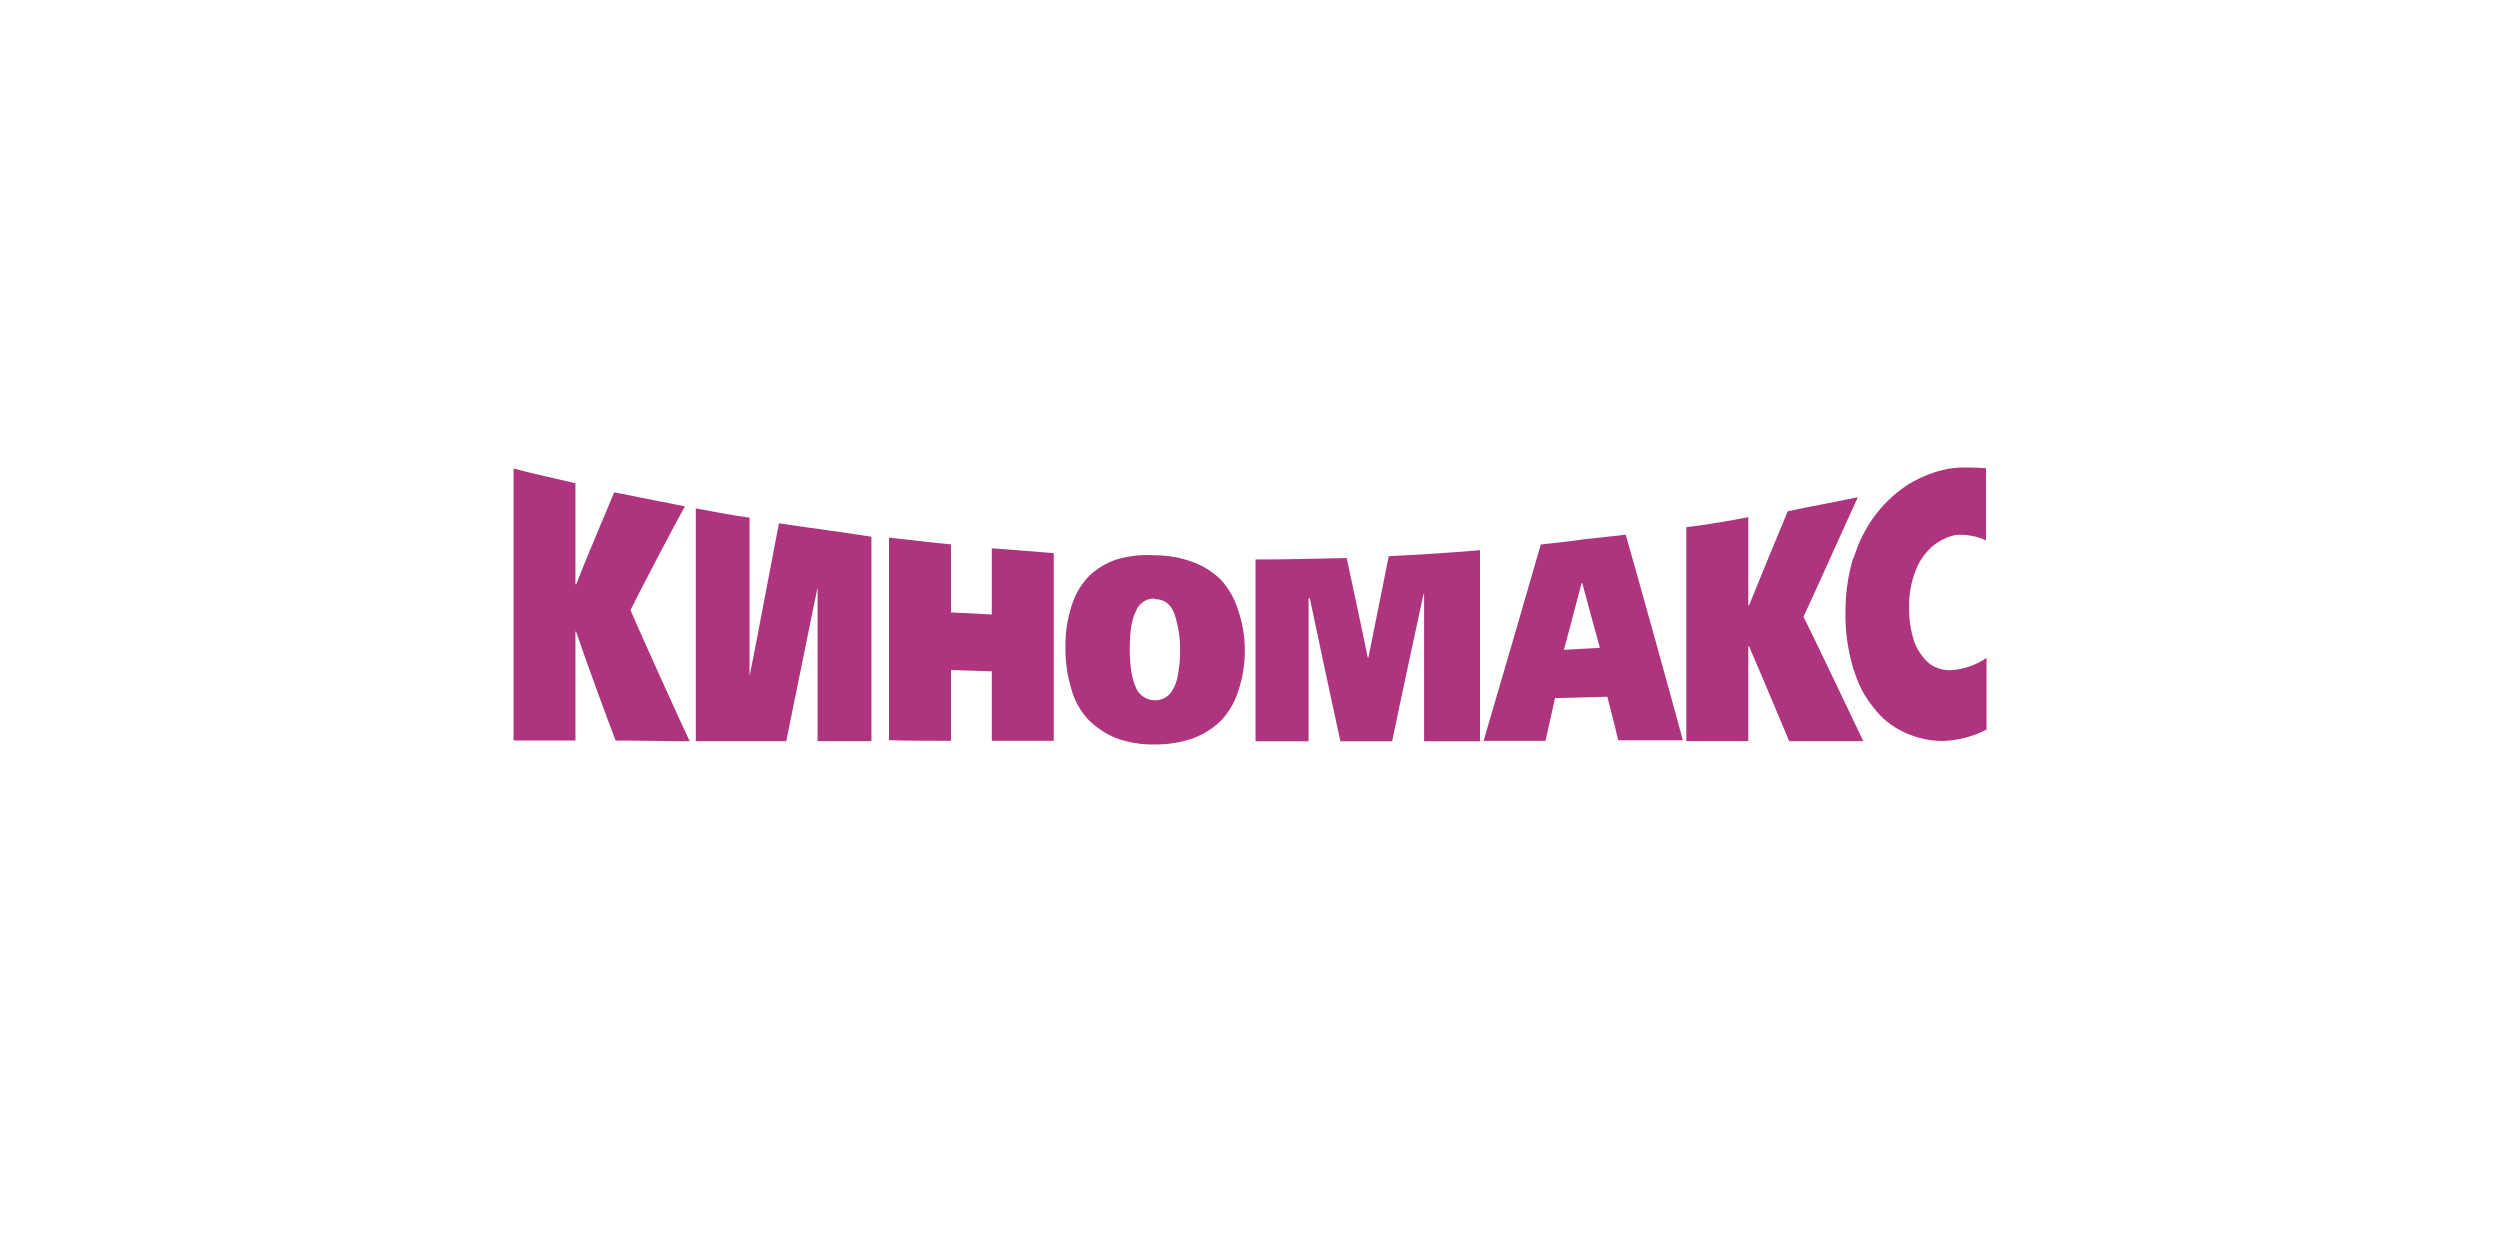 <svg fill="none" height="140" viewBox="0 0 280 140" width="280" xmlns="http://www.w3.org/2000/svg"><path clip-rule="evenodd" d="m136.77 64.96c-.91-.9-2-1.59-3.2-2.02-1.34-.49-2.76-.75-4.19-.75h-.07c-1.41-.1-2.83.06-4.19.45-1.2.38-2.3 1.05-3.21 1.94-.88.94-1.53 2.06-1.9 3.3-.48 1.5-.71 3.07-.68 4.65-.02 1.6.21 3.19.68 4.72.36 1.26 1.01 2.42 1.9 3.37.92.91 2.01 1.63 3.21 2.09 1.34.47 2.76.7 4.19.67h.07c1.43.01 2.84-.22 4.19-.67 1.2-.44 2.29-1.13 3.2-2.02.87-.93 1.52-2.04 1.9-3.26.5-1.47.76-3.02.75-4.57 0-1.54-.25-3.07-.75-4.53-.38-1.25-1.03-2.4-1.9-3.36zm-4.83 10.54c-.09.73-.35 1.42-.76 2.02-.21.29-.48.52-.8.68s-.67.24-1.03.23h-.07c-.45-.01-.88-.16-1.25-.41-.36-.25-.65-.6-.81-1.02-.46-.98-.69-2.39-.69-4.35s.23-3.31.69-4.19c.15-.42.43-.78.8-1.04s.81-.39 1.26-.39c0 .047.023.07.07.07 1.06 0 1.83.6 2.21 1.73.41 1.25.62 2.57.61 3.89.02.93-.06 1.86-.23 2.78zm86.81-.45c-.91.09-1.83-.15-2.59-.67-.77-.64-1.36-1.47-1.73-2.4-.43-1.28-.63-2.62-.61-3.97-.03-1.35.2-2.7.68-3.97.38-1.07 1.01-2.02 1.84-2.77.76-.67 1.68-1.13 2.66-1.35 1.18-.1 2.36.11 3.43.6v-8.08c-1.07-.08-1.99-.08-2.6-.08-.77 0-1.54.1-2.28.29-1.51.37-2.95 1.01-4.24 1.88-1.31.92-2.47 2.05-3.42 3.35-.97 1.34-1.72 2.83-2.21 4.42-.08.08-.08.23-.16.3-.56 1.94-.84 3.96-.83 5.98-.03 2.09.25 4.16.84 6.16.02.16.07.32.16.45.43 1.48 1.16 2.86 2.14 4.05.9 1.2 2.08 2.15 3.43 2.77 1.34.63 2.79.97 4.27.98 1.73-.04 3.42-.48 4.96-1.28v-8.02c-1.11.76-2.4 1.22-3.73 1.35zm-107.67-13.63v7.4l-4.57-.23v-7.62c-2.36-.21-4.65-.53-6.94-.75v22.68c2.29.07 4.58.07 6.94.07v-7.93l4.57.15v7.78h6.94v-21.02c-2.29-.16-4.58-.38-6.94-.54zm-27.11 14.25h-.02v-17.69c-2.05-.29-4.04-.67-6.02-1.04v26.07h10.13c.61-2.92 2.9-14.37 3.51-17.22v17.22h6.03v-22.9c-3.43-.54-6.86-.97-10.36-1.5-.55 2.77-2.67 14.14-3.28 17.07zm-13.35-7.35c.99-2.02 5.03-9.73 6.09-11.61-2.66-.54-5.33-1.04-7.92-1.57-.69 1.63-3.59 8.53-4.27 10.34l-.07-.07v-11.29c-2.26-.53-4.64-1.03-6.93-1.65v30.46h6.93v-12.19h.07c.69 2.09 3.66 10.26 4.43 12.2 2.82 0 5.57.08 8.3.08-1.15-2.4-5.54-12.13-6.64-14.69h.01zm82.66 5.33h-.01-.08c-.36-1.85-1.98-9.35-2.36-11.15-3.43.08-6.78.16-10.21.16v20.36h5.94v-16.01h.14c.55 2.62 2.82 13.32 3.43 16.01h5.79c.55-2.72 2.9-13.69 3.51-16.47h.07v16.47h6.26v-21.4c-3.32.29-6.79.51-10.22.67-.38 1.87-1.9 9.5-2.28 11.36zm23.86-13.21c-1.53.22-3.05.38-4.57.54-1.07 3.74-5.34 18.41-6.41 22h6.93c.38-1.63 1.07-4.79 1.07-4.79l5.86-.15s.84 3.21 1.22 4.87h7.24c-1.06-3.99-5.34-19.35-6.4-23.02-1.66.16-3.27.38-4.95.54zm-1.98 12.34s1.66-6.21 1.98-7.48h.07c.31 1.2 1.98 7.26 1.98 7.26l-4.04.22zm26.83-3.69c.99-2.1 5.93-13.11 6.09-13.4-.13.02-.25.04-.38.07-2.51.54-5.03.97-7.47 1.5-1.47 3.51-2.91 7.03-4.34 10.55h-.08v-9.89c-2.29.45-4.58.83-6.94 1.13v23.95h6.94v-10.62h.08c.76 1.71 4.5 10.63 4.5 10.63h8.3s-5.54-11.66-6.69-13.9l-.02-.02z" fill="#ae347d" fill-rule="evenodd"/></svg>